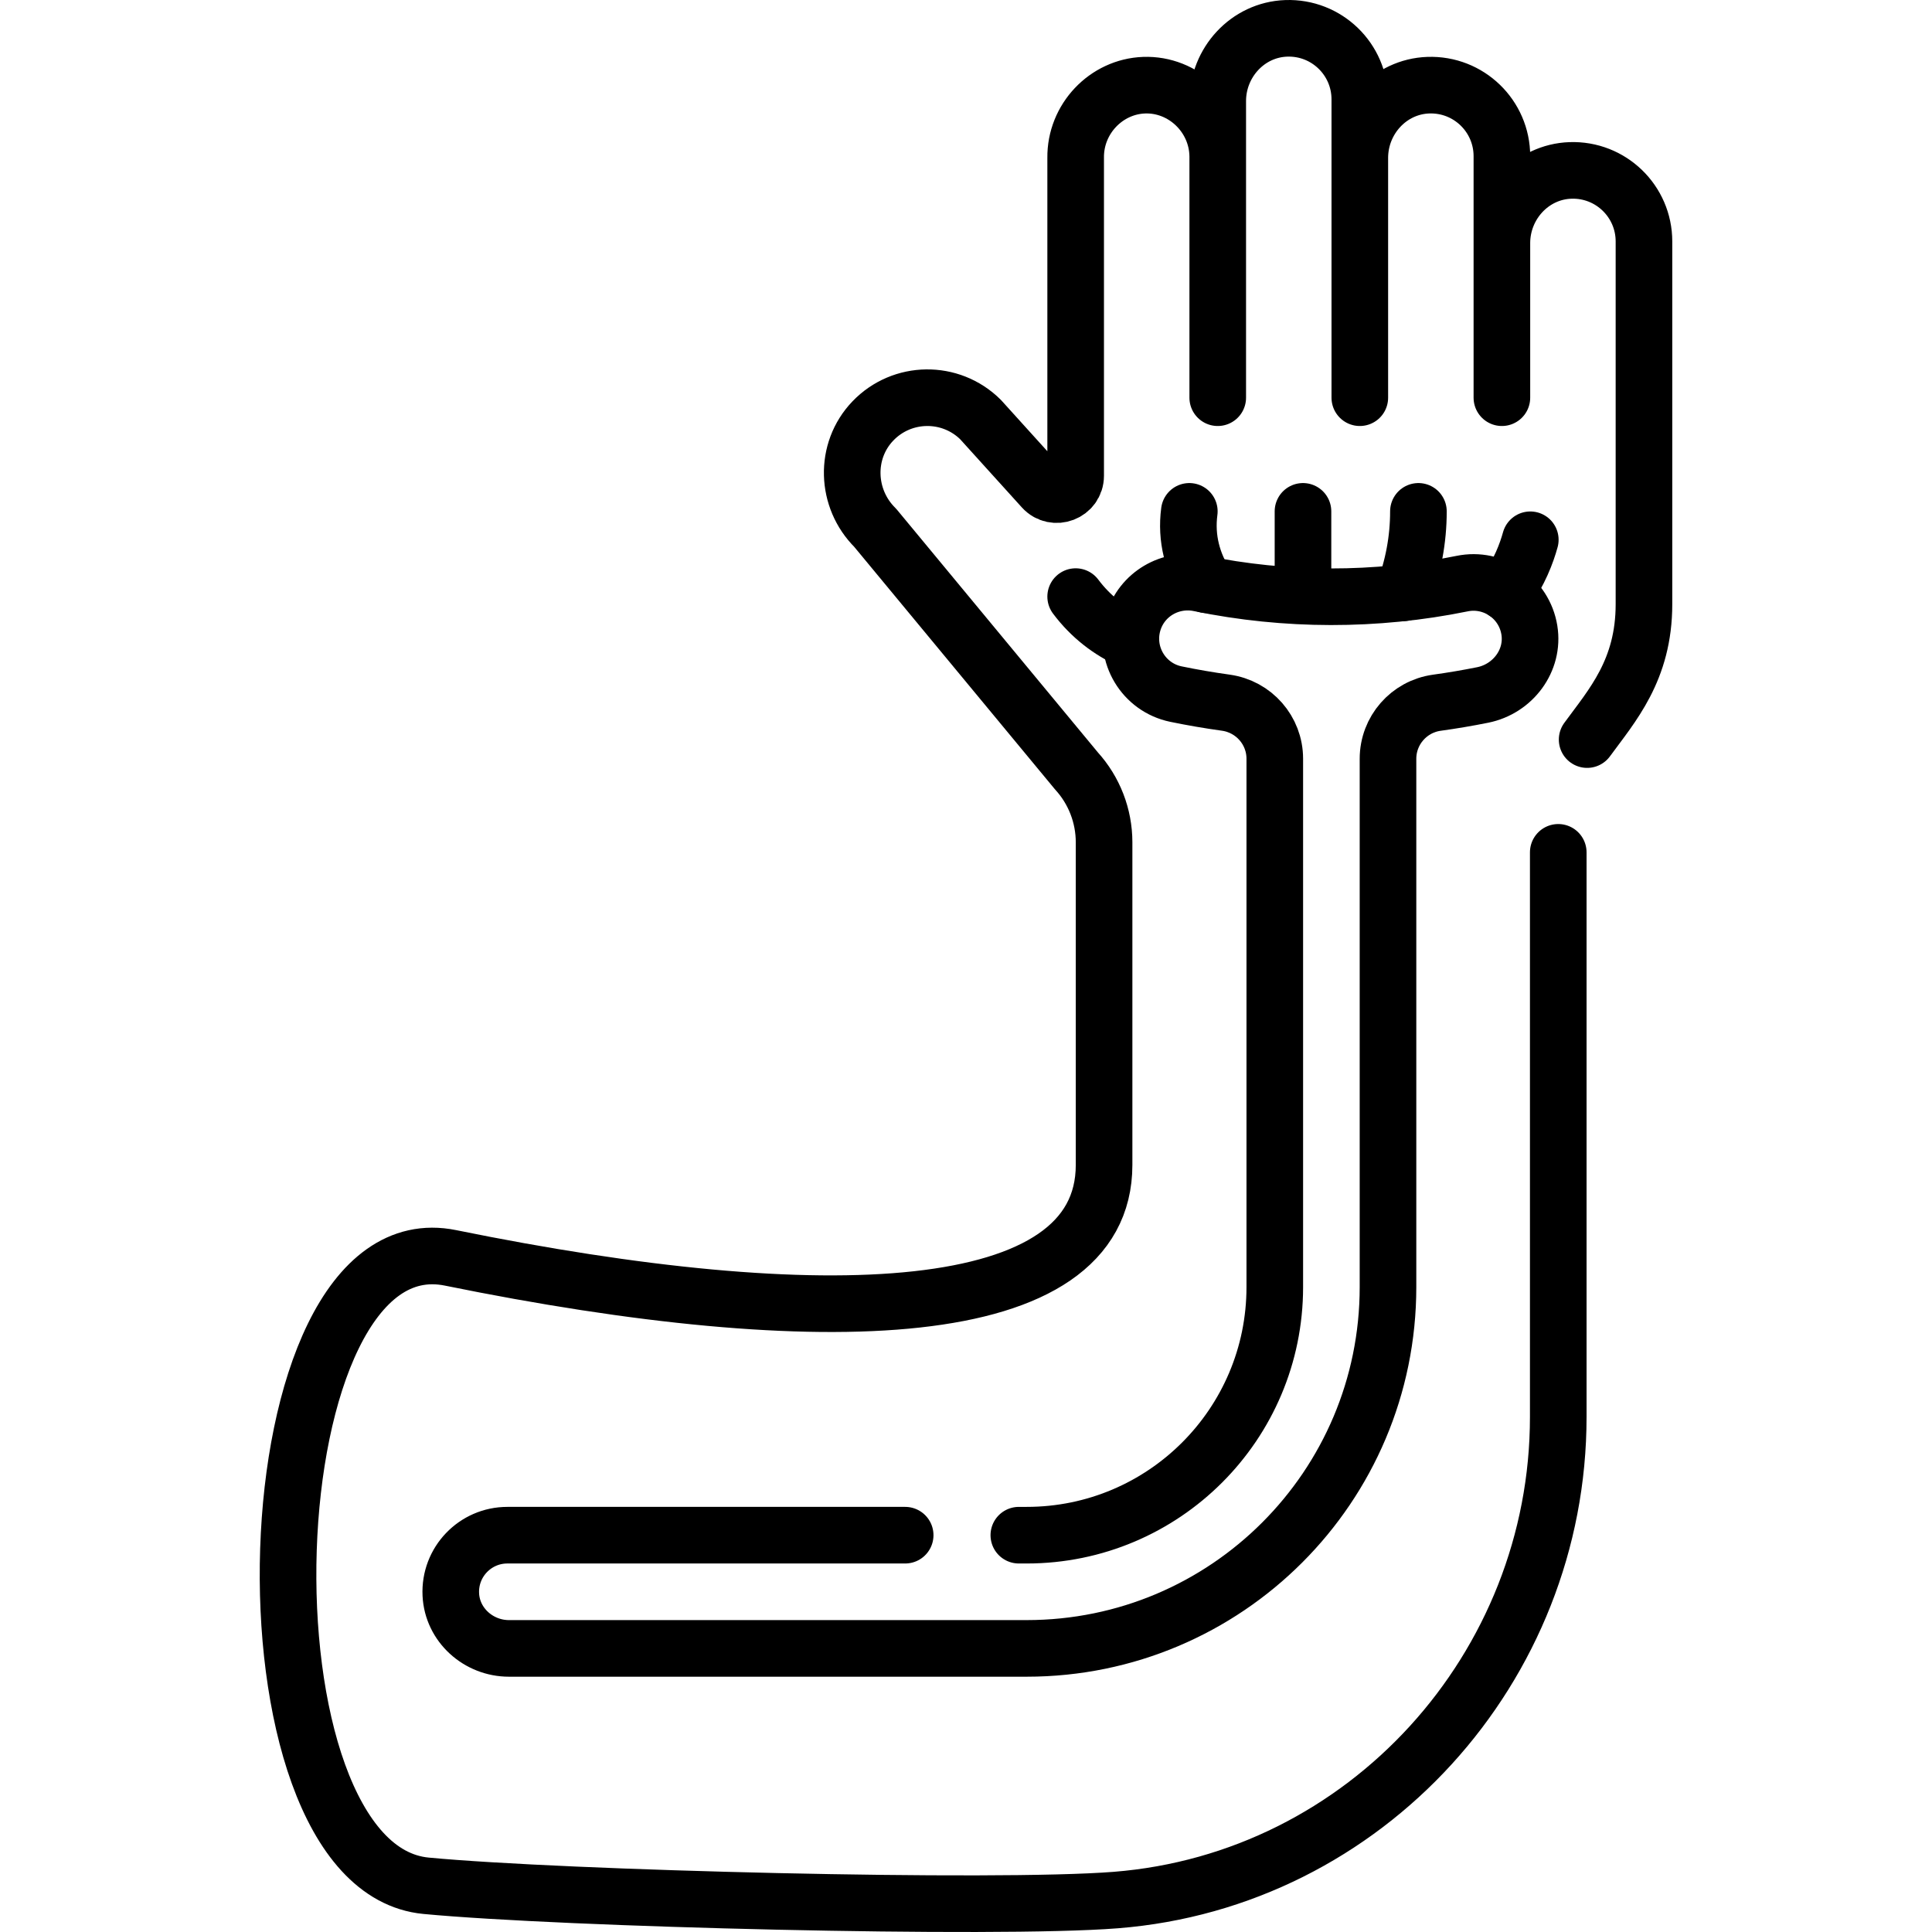 <svg xmlns="http://www.w3.org/2000/svg" xmlns:xlink="http://www.w3.org/1999/xlink" id="Capa_1" x="0px" y="0px" viewBox="0 0 511.941 511.941" style="enable-background:new 0 0 511.941 511.941;" xml:space="preserve" width="512" height="512"><g>	<path style="fill:none;stroke:#000000;stroke-width:15;stroke-linecap:round;stroke-linejoin:round;stroke-miterlimit:10;" d="&#10;&#9;&#9;M412.906,225.853v149.545c0.043,66.489-50.976,122.857-117.26,128.08c-32.034,2.525-146.315-0.328-182.743-3.787&#10;&#9;&#9;c-52.063-4.944-47.345-177.335,6.479-166.38c98.693,20.089,173.176,17.451,173.176-24.635v-85.48&#10;&#9;&#9;c0-7.002-2.612-13.753-7.326-18.931l-53.322-64.41c-7.805-7.724-8.219-20.377-0.62-28.304c7.751-8.087,20.593-8.232,28.525-0.382&#10;&#9;&#9;l16.506,18.243c3.07,3.393,8.708,1.221,8.708-3.355V41.834c-0.133-10.326,8.082-18.899,18.137-19.262&#10;&#9;&#9;c10.39-0.375,19.385,8.136,19.51,18.811v64V26.776c0-10.207,7.936-18.9,18.136-19.263c10.709-0.382,19.511,8.187,19.511,18.811&#10;&#9;&#9;v79.059V41.835c0-10.207,7.936-18.9,18.136-19.263c10.709-0.382,19.511,8.187,19.511,18.811v64V64.422&#10;&#9;&#9;c0-10.207,7.937-18.9,18.137-19.263c10.709-0.381,19.51,8.187,19.51,18.811v96.143c0,17.455-8.452,26.827-15.059,35.863"></path>	<path style="fill:none;stroke:#000000;stroke-width:15;stroke-linecap:round;stroke-linejoin:round;stroke-miterlimit:10;" d="&#10;&#9;&#9;M269.97,406.794h2.078c36.31,0,65.745-29.435,65.745-65.745V201.051c0-7.507-5.554-13.829-12.991-14.858&#10;&#9;&#9;c-4.42-0.612-8.821-1.368-13.193-2.27c-8.571-1.767-13.802-10.49-11.352-18.891c2.203-7.552,9.851-12.042,17.556-10.46&#10;&#9;&#9;c22.89,4.702,46.703,4.751,69.627,0.073c8.321-1.702,16.445,3.854,17.811,12.326c1.3,8.061-4.367,15.572-12.371,17.182&#10;&#9;&#9;c-4.024,0.809-8.07,1.494-12.133,2.056c-7.423,1.026-12.955,7.358-12.955,14.851v139.988c0,52.879-42.867,95.746-95.746,95.746&#10;&#9;&#9;H134.865c-8.077,0-15.027-6.207-15.407-14.275c-0.406-8.614,6.458-15.725,14.983-15.725h105.412"></path>	<path style="fill:none;stroke:#000000;stroke-width:15;stroke-linecap:round;stroke-linejoin:round;stroke-miterlimit:10;" d="&#10;&#9;&#9;M398.847,156.919c3.809-5.265,5.686-10.396,6.652-13.89"></path>	<path style="fill:none;stroke:#000000;stroke-width:15;stroke-linecap:round;stroke-linejoin:round;stroke-miterlimit:10;" d="&#10;&#9;&#9;M371.871,157.084c2.611-6.855,3.982-14.14,3.981-21.584"></path>			<line style="fill:none;stroke:#000000;stroke-width:15;stroke-linecap:round;stroke-linejoin:round;stroke-miterlimit:10;" x1="345.264" y1="135.5" x2="345.264" y2="157.472"></line>	<path style="fill:none;stroke:#000000;stroke-width:15;stroke-linecap:round;stroke-linejoin:round;stroke-miterlimit:10;" d="&#10;&#9;&#9;M315.147,135.5c-0.955,7.166,0.862,13.781,4.522,19.443"></path>	<path style="fill:none;stroke:#000000;stroke-width:15;stroke-linecap:round;stroke-linejoin:round;stroke-miterlimit:10;" d="&#10;&#9;&#9;M285.029,158.088c3.952,5.277,8.981,9.166,14.633,11.671"></path></g></svg>
